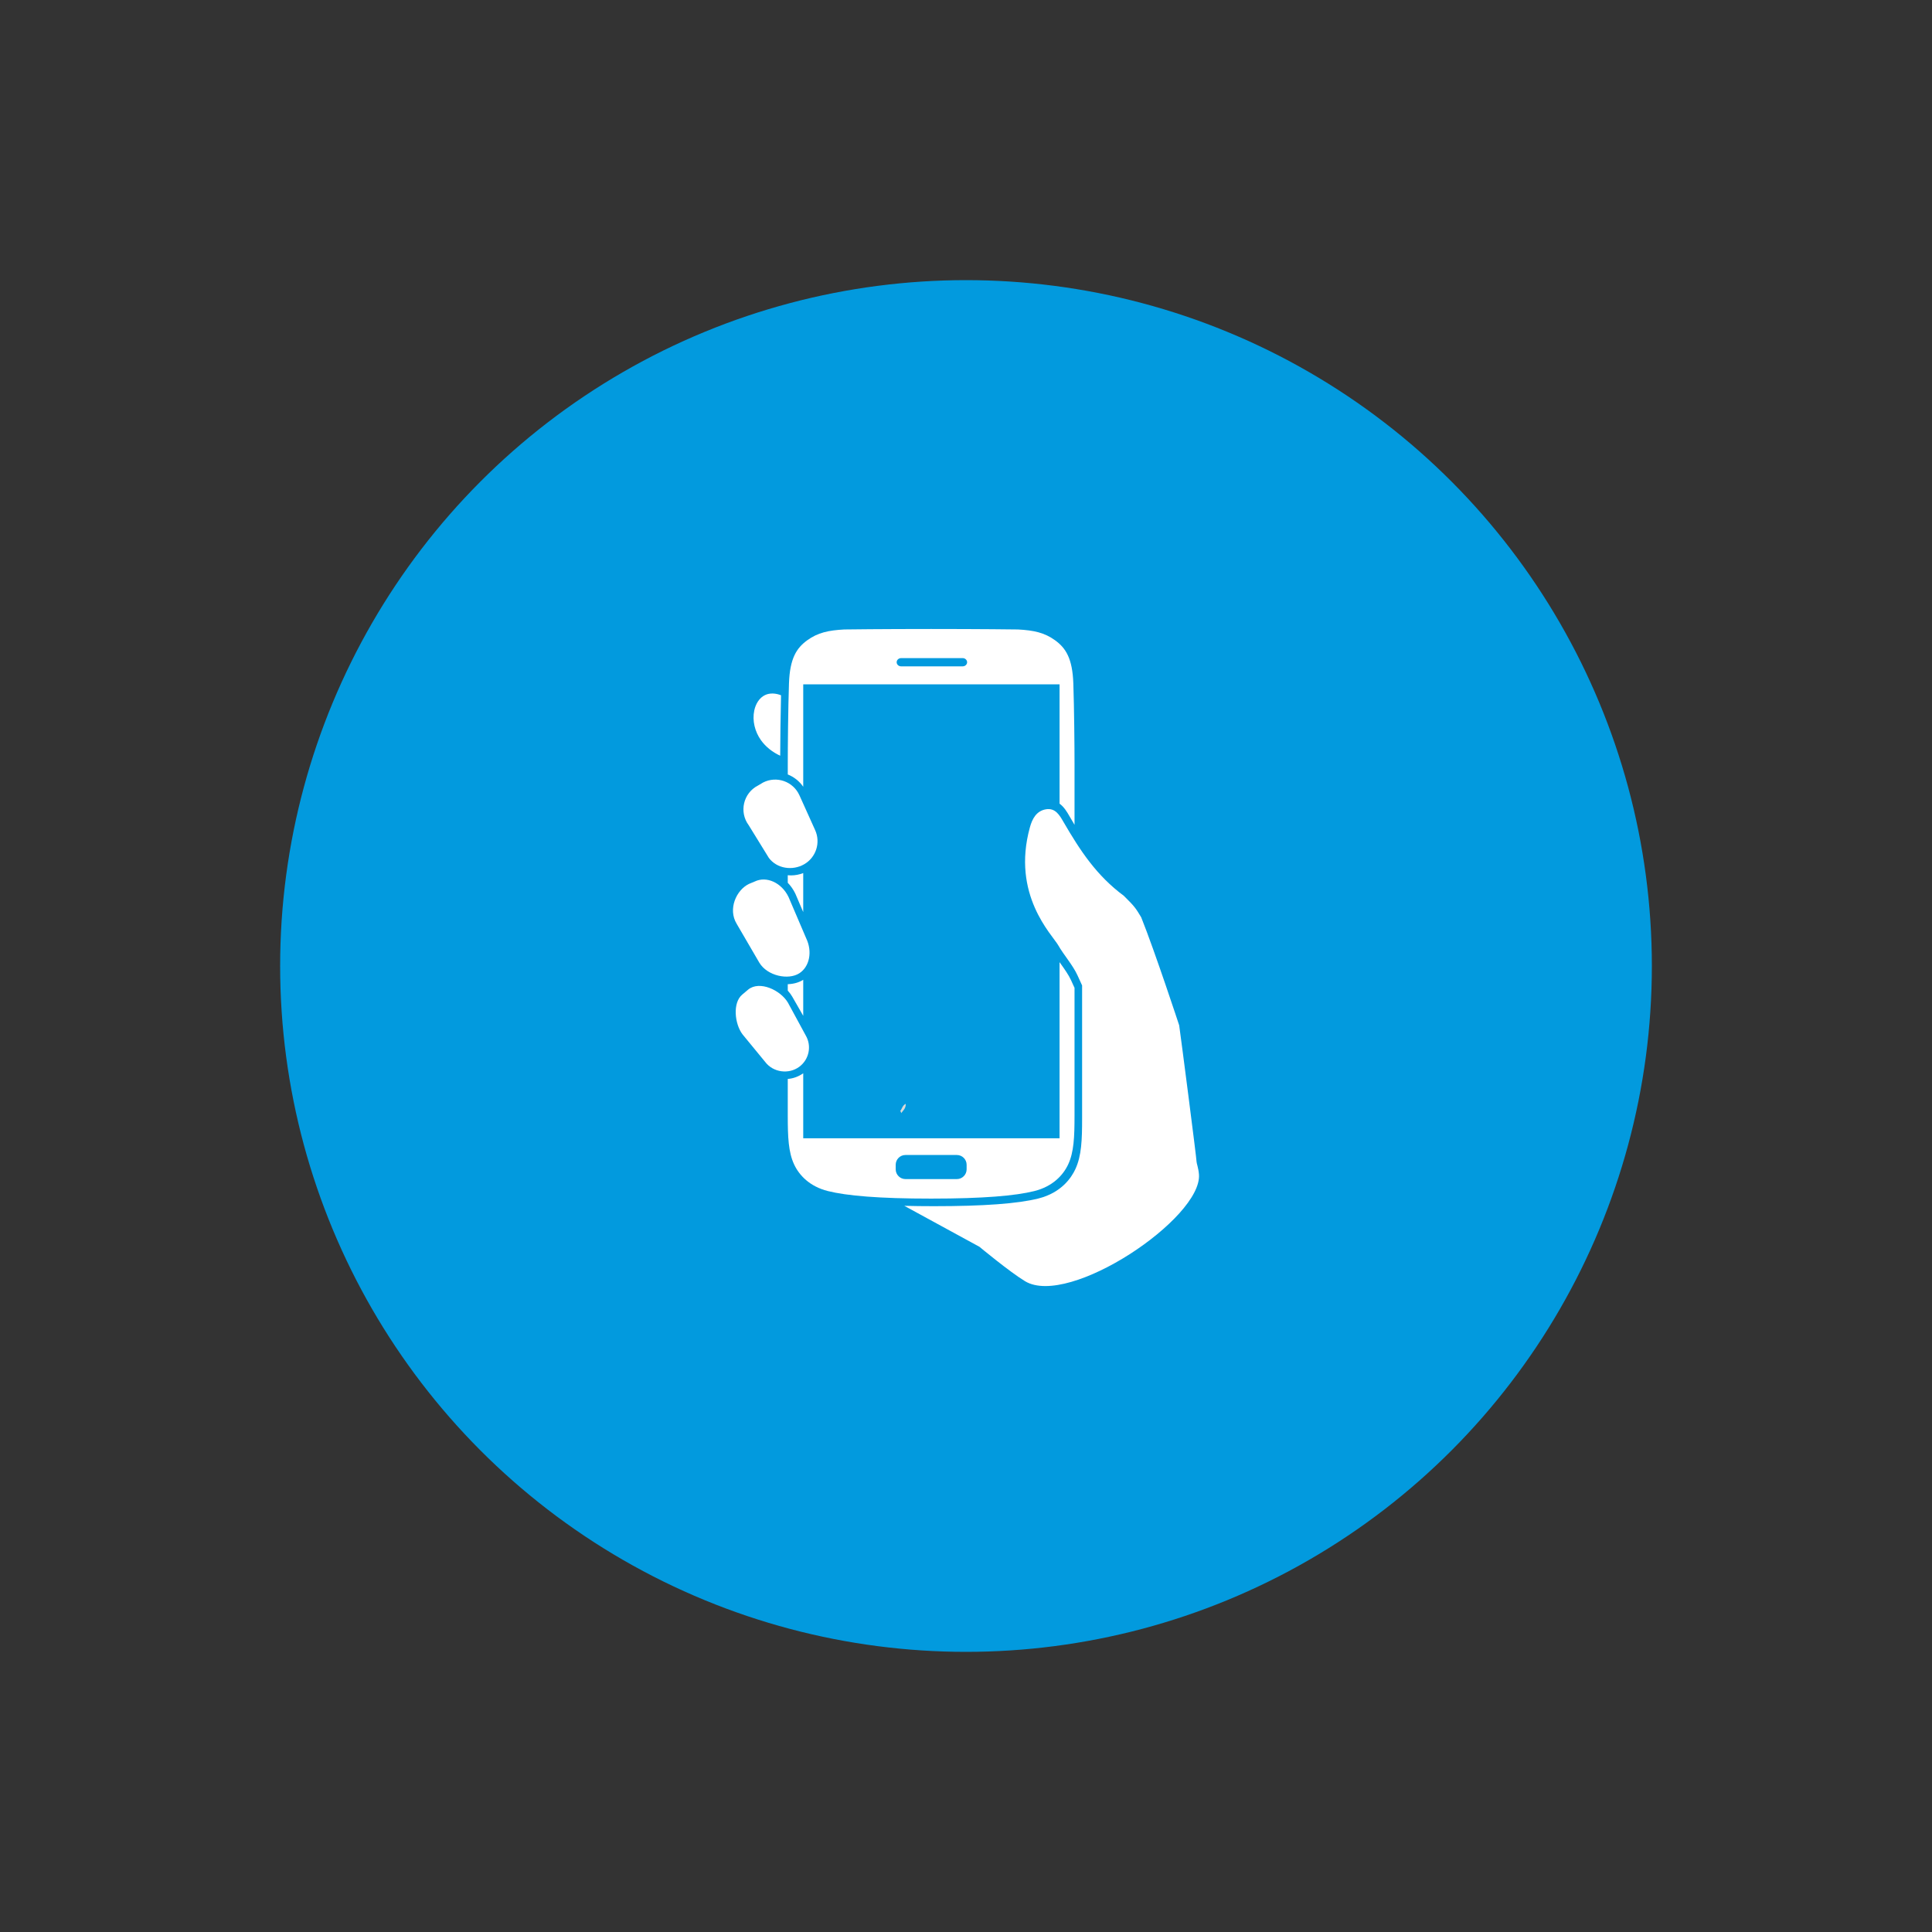 <?xml version="1.0" encoding="utf-8"?>
<!-- Generator: Adobe Illustrator 16.0.0, SVG Export Plug-In . SVG Version: 6.00 Build 0)  -->
<!DOCTYPE svg PUBLIC "-//W3C//DTD SVG 1.1//EN" "http://www.w3.org/Graphics/SVG/1.1/DTD/svg11.dtd">
<svg version="1.1" id="Capa_1" xmlns="http://www.w3.org/2000/svg" xmlns:xlink="http://www.w3.org/1999/xlink" x="0px" y="0px"
	 width="250px" height="250px" viewBox="0 0 250 250" enable-background="new 0 0 250 250" xml:space="preserve">
<rect x="0" y="0" width="250" height="250" fill="#333333" stroke="none"/>
<circle fill="#029ADE" cx="125" cy="125" r="88.75"/>
<path fill="#DBDAD9" d="M116.477,143.775c0.246-0.28,0.282-0.725,0.723-0.943c0.037,0.57-0.325,0.867-0.595,1.209
	C116.596,143.936,116.583,143.834,116.477,143.775z"/>
<g>
	<path fill="#FFFFFF" d="M99.489,111.012c1.041,1.392,3.052,1.69,4.56,0.829c1.544-0.882,2.165-2.797,1.432-4.419l-2.036-4.513
		c-0.81-1.793-2.949-2.546-4.699-1.653l-0.665,0.393c-1.904,0.971-2.474,3.429-1.194,5.143L99.489,111.012z"/>
	<path fill="#FFFFFF" d="M100.958,97.789c0.009-2.004,0.042-5.209,0.107-7.822c-0.663-0.263-1.426-0.33-2.067-0.026
		c-0.761,0.359-1.222,1.172-1.396,1.997c-0.278,1.319,0.081,2.736,0.861,3.835C99.09,96.655,99.972,97.336,100.958,97.789z"/>
	<path fill="#FFFFFF" d="M101.936,113.255c0,0.322,0,0.647,0,0.974c0.39,0.402,0.726,0.878,0.983,1.415l0.018,0.04l1,2.341v-5.048
		c-0.506,0.196-1.046,0.3-1.591,0.3l0,0C102.209,113.277,102.072,113.268,101.936,113.255z"/>
	<path fill="#FFFFFF" d="M103.938,101.804v-13.25h33.169v15.44c0.593,0.433,0.97,1.083,1.258,1.579l0.047,0.082
		c0.208,0.359,0.418,0.717,0.632,1.073c0-4.436,0-7.355,0-7.886c0-2.038-0.043-7.187-0.155-10.412
		c-0.113-3.226-0.975-4.57-2.357-5.574c-1.384-1.004-2.766-1.292-4.803-1.403c-0.101-0.005-4.997-0.063-11.238-0.063
		s-11.14,0.058-11.238,0.063c-2.036,0.111-3.419,0.399-4.802,1.403c-1.383,1.004-2.245,2.348-2.357,5.574
		c-0.113,3.225-0.156,8.375-0.156,10.412c0,0.178,0,0.653,0,1.372C102.739,100.533,103.438,101.084,103.938,101.804z
		 M116.605,85.159h7.961c0.319,0,0.579,0.241,0.579,0.534s-0.26,0.533-0.579,0.533h-7.961c-0.318,0-0.578-0.24-0.578-0.533
		S116.287,85.159,116.605,85.159z"/>
	<path fill="#FFFFFF" d="M155.145,151.967c-0.062-0.813-0.319-1.458-0.313-1.656c0.013-0.36-2.042-16.243-2.247-17.636
		c0,0-3.124-9.509-4.915-13.979l0,0l0,0c-0.001-0.001-0.002-0.004-0.003-0.007c0,0-0.001-0.001-0.004-0.003
		c-0.642-1.053-0.755-1.321-2.239-2.768c-3.516-2.606-5.627-5.804-7.807-9.553c-0.479-0.822-1.03-1.856-2.275-1.642
		c-1.251,0.215-1.775,1.254-2.071,2.322c-2.421,8.755,2.894,13.922,3.657,15.263c0.726,1.274,1.897,2.574,2.506,3.915
		c0.25,0.552,0.439,0.954,0.59,1.294v17.209c0,2.745-0.063,4.824-0.876,6.57c-0.509,1.096-1.807,3.044-4.783,3.79
		c-2.673,0.669-7.091,0.995-13.507,0.995c-1.37,0-2.647-0.017-3.838-0.047l9.72,5.301c0,0,3.923,3.261,5.905,4.456
		C138.343,169.228,155.573,157.615,155.145,151.967z"/>
	<path fill="#FFFFFF" d="M133.849,154.122c2.335-0.585,3.71-2.021,4.375-3.453c0.74-1.587,0.819-3.539,0.819-6.311
		c0-1.116,0-8.126,0-16.533c-0.049-0.104-0.099-0.213-0.153-0.333c-0.087-0.19-0.184-0.401-0.292-0.642
		c-0.317-0.696-0.839-1.431-1.344-2.141c-0.049-0.069-0.099-0.139-0.147-0.208v22.794h-33.169v-8.413
		c-0.596,0.422-1.28,0.674-2.001,0.734c0,2.513,0,4.242,0,4.742c0,2.771,0.081,4.724,0.819,6.311
		c0.665,1.432,2.04,2.868,4.375,3.453c2.429,0.608,6.591,0.976,13.359,0.976C127.259,155.098,131.421,154.73,133.849,154.122z
		 M115.903,151.31v-0.591c0-0.695,0.565-1.263,1.259-1.263h6.658c0.693,0,1.261,0.567,1.261,1.263v0.591
		c0,0.693-0.567,1.263-1.261,1.263h-6.658C116.469,152.572,115.903,152.003,115.903,151.31z"/>
	<path fill="#FFFFFF" d="M98.258,124.573c1.045,1.724,3.756,2.276,5.17,1.371c1.332-0.854,1.718-2.81,0.894-4.525l-2.286-5.349
		c-0.886-1.845-2.842-2.743-4.37-2.005l-0.75,0.313c-1.656,0.799-2.741,3.267-1.593,5.159L98.258,124.573z"/>
	<path fill="#FFFFFF" d="M101.936,128.184c0.218,0.239,0.411,0.495,0.569,0.763l1.432,2.5v-4.663
		c-0.559,0.353-1.248,0.547-2.001,0.569C101.936,127.631,101.936,127.907,101.936,128.184z"/>
	<path fill="#FFFFFF" d="M104.253,133.971l-2.292-4.223c-0.964-1.637-3.684-2.896-5.151-1.692l-0.755,0.638
		c-1.29,1.059-0.985,3.819,0.025,5.148l2.946,3.586c1.027,1.35,3.046,1.622,4.406,0.609
		C104.705,137.091,105.058,135.337,104.253,133.971z"/>
</g>
</svg>
